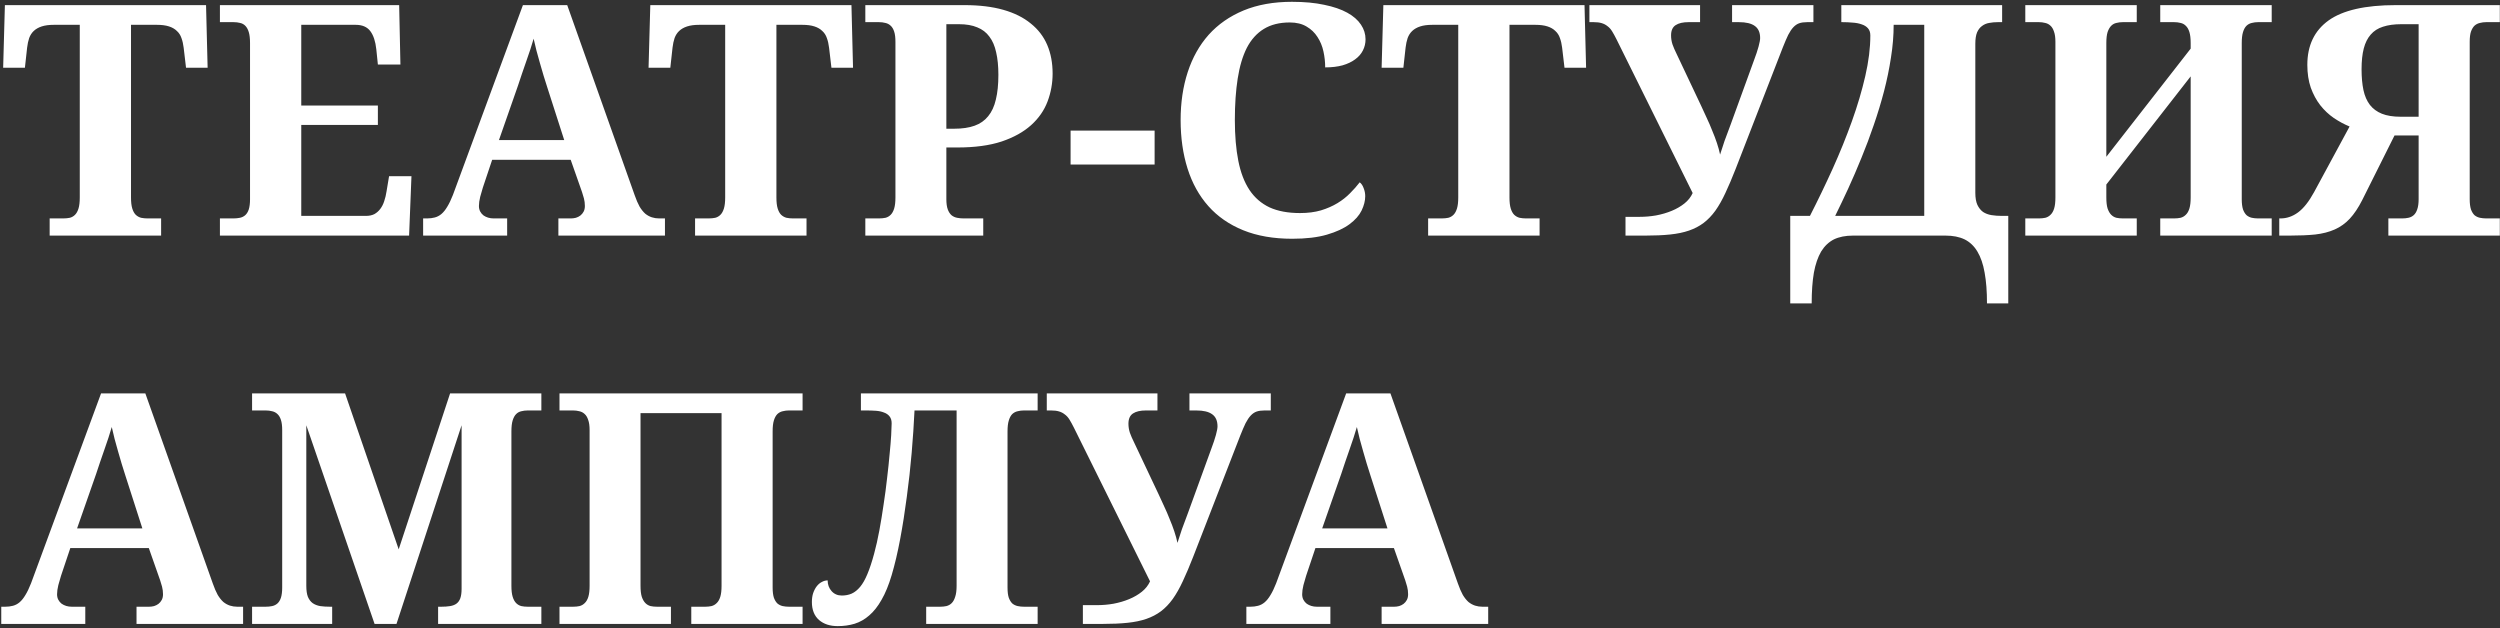 <?xml version="1.0" encoding="UTF-8"?> <svg xmlns="http://www.w3.org/2000/svg" width="573" height="144" viewBox="0 0 573 144" fill="none"><rect x="0" y="0" width="573" height="144" fill="#333333" stroke="none"/> <path d="M30.026 45.256C30.026 46.316 30.123 47.159 30.315 47.785C30.508 48.411 30.773 48.893 31.11 49.23C31.472 49.568 31.881 49.797 32.339 49.917C32.797 50.013 33.29 50.062 33.82 50.062H36.928V54H11.382V50.062H14.489C15.043 50.062 15.549 50.013 16.007 49.917C16.465 49.797 16.862 49.568 17.199 49.23C17.537 48.893 17.801 48.411 17.994 47.785C18.187 47.159 18.283 46.316 18.283 45.256V5.69H12.357C11.249 5.69 10.322 5.811 9.575 6.052C8.828 6.293 8.214 6.642 7.732 7.1C7.275 7.533 6.925 8.075 6.685 8.726C6.468 9.376 6.311 10.111 6.215 10.93L5.709 15.519H0.723L1.12 1.174H47.226L47.587 15.519H42.637L42.095 10.93C41.998 10.111 41.83 9.376 41.589 8.726C41.372 8.075 41.023 7.533 40.541 7.1C40.083 6.642 39.481 6.293 38.734 6.052C37.988 5.811 37.06 5.69 35.952 5.69H30.026V45.256ZM69.05 49.483H83.864C84.611 49.483 85.249 49.351 85.779 49.086C86.309 48.797 86.767 48.399 87.152 47.894C87.538 47.388 87.839 46.797 88.056 46.123C88.296 45.425 88.477 44.666 88.598 43.847L89.176 40.378H94.307L93.765 54H50.405V50.062H53.513C54.043 50.062 54.536 50.013 54.994 49.917C55.452 49.821 55.849 49.628 56.187 49.339C56.548 49.026 56.825 48.58 57.018 48.002C57.21 47.4 57.307 46.617 57.307 45.653V9.882C57.307 8.822 57.21 7.979 57.018 7.353C56.825 6.726 56.56 6.244 56.223 5.907C55.885 5.57 55.488 5.353 55.03 5.257C54.573 5.136 54.067 5.076 53.513 5.076H50.405V1.174H91.488L91.777 14.796H86.61L86.249 11.291C86.056 9.484 85.599 8.099 84.876 7.136C84.153 6.172 83.033 5.69 81.516 5.69H69.05V24.19H86.61V28.635H69.05V49.483ZM112.807 36.62L110.675 42.98C110.482 43.582 110.277 44.292 110.061 45.111C109.868 45.906 109.771 46.605 109.771 47.207C109.771 47.689 109.868 48.11 110.061 48.472C110.253 48.833 110.506 49.134 110.819 49.375C111.132 49.592 111.482 49.76 111.867 49.881C112.277 50.001 112.698 50.062 113.132 50.062H116.239V54H96.981V50.062H97.884C98.534 50.062 99.124 49.989 99.654 49.845C100.208 49.7 100.714 49.435 101.172 49.05C101.654 48.64 102.099 48.086 102.509 47.388C102.942 46.689 103.376 45.786 103.81 44.678L119.853 1.174H130.006L145.471 44.75C145.832 45.786 146.205 46.653 146.591 47.352C147 48.026 147.434 48.568 147.892 48.977C148.373 49.363 148.879 49.64 149.409 49.809C149.939 49.977 150.493 50.062 151.071 50.062H152.408V54H127.982V50.062H130.873C131.234 50.062 131.608 50.013 131.993 49.917C132.379 49.797 132.716 49.628 133.005 49.411C133.318 49.17 133.571 48.869 133.764 48.508C133.956 48.147 134.053 47.713 134.053 47.207C134.053 46.605 133.98 46.027 133.836 45.473C133.691 44.919 133.547 44.437 133.402 44.027L130.801 36.62H112.807ZM125.417 19.963C125.152 19.12 124.875 18.241 124.586 17.325C124.321 16.386 124.044 15.434 123.755 14.471C123.49 13.507 123.225 12.556 122.96 11.616C122.719 10.653 122.502 9.737 122.31 8.87C122.093 9.617 121.84 10.436 121.551 11.327C121.262 12.218 120.949 13.134 120.611 14.073C120.298 15.013 119.973 15.952 119.636 16.892C119.323 17.831 119.021 18.734 118.732 19.602L114.36 32.103H129.319L125.417 19.963ZM177.954 45.256C177.954 46.316 178.05 47.159 178.243 47.785C178.436 48.411 178.701 48.893 179.038 49.23C179.399 49.568 179.809 49.797 180.267 49.917C180.724 50.013 181.218 50.062 181.748 50.062H184.855V54H159.31V50.062H162.417C162.971 50.062 163.477 50.013 163.935 49.917C164.392 49.797 164.79 49.568 165.127 49.23C165.464 48.893 165.729 48.411 165.922 47.785C166.115 47.159 166.211 46.316 166.211 45.256V5.69H160.285C159.177 5.69 158.25 5.811 157.503 6.052C156.756 6.293 156.142 6.642 155.66 7.1C155.202 7.533 154.853 8.075 154.612 8.726C154.396 9.376 154.239 10.111 154.143 10.93L153.637 15.519H148.65L149.048 1.174H195.153L195.515 15.519H190.564L190.022 10.93C189.926 10.111 189.757 9.376 189.517 8.726C189.3 8.075 188.951 7.533 188.469 7.1C188.011 6.642 187.409 6.293 186.662 6.052C185.915 5.811 184.988 5.69 183.88 5.69H177.954V45.256ZM241.259 16.855C241.259 19.072 240.873 21.203 240.103 23.251C239.332 25.299 238.079 27.105 236.345 28.671C234.61 30.237 232.358 31.489 229.588 32.429C226.818 33.344 223.433 33.802 219.435 33.802H216.905V45.653C216.905 46.617 217.014 47.4 217.23 48.002C217.447 48.58 217.736 49.026 218.098 49.339C218.459 49.628 218.881 49.821 219.362 49.917C219.844 50.013 220.338 50.062 220.844 50.062H225.36V54H198.333V50.062H201.44C201.994 50.062 202.5 50.013 202.958 49.917C203.416 49.797 203.813 49.568 204.15 49.23C204.488 48.893 204.753 48.411 204.945 47.785C205.138 47.159 205.234 46.316 205.234 45.256V9.593C205.234 8.605 205.138 7.822 204.945 7.244C204.753 6.642 204.476 6.184 204.114 5.871C203.777 5.558 203.38 5.353 202.922 5.257C202.464 5.136 201.97 5.076 201.44 5.076H198.333V1.174H221.061C224.481 1.174 227.456 1.535 229.985 2.258C232.515 2.98 234.61 4.028 236.272 5.401C237.959 6.75 239.211 8.388 240.03 10.315C240.849 12.242 241.259 14.422 241.259 16.855ZM216.905 29.502H218.712C220.543 29.502 222.096 29.273 223.373 28.815C224.65 28.358 225.686 27.635 226.48 26.648C227.299 25.66 227.89 24.383 228.251 22.817C228.636 21.252 228.829 19.361 228.829 17.145C228.829 15.169 228.66 13.459 228.323 12.014C228.01 10.544 227.492 9.34 226.77 8.4C226.071 7.437 225.144 6.726 223.987 6.269C222.855 5.787 221.458 5.546 219.796 5.546H216.905V29.502ZM245.378 37.704V29.936H264.637V37.704H245.378ZM297.951 48.833C299.758 48.833 301.36 48.628 302.757 48.219C304.178 47.785 305.443 47.231 306.551 46.557C307.659 45.882 308.622 45.123 309.441 44.28C310.285 43.437 311.019 42.606 311.646 41.787C312.031 42.076 312.332 42.522 312.549 43.124C312.79 43.726 312.91 44.34 312.91 44.967C312.91 46.003 312.633 47.099 312.079 48.255C311.525 49.387 310.598 50.435 309.297 51.398C307.996 52.362 306.274 53.157 304.13 53.783C301.986 54.41 299.336 54.723 296.181 54.723C291.893 54.723 288.147 54.072 284.943 52.772C281.74 51.471 279.078 49.628 276.958 47.243C274.838 44.858 273.248 41.992 272.188 38.644C271.129 35.295 270.599 31.586 270.599 27.515C270.599 23.516 271.141 19.855 272.225 16.53C273.309 13.206 274.91 10.352 277.03 7.967C279.174 5.582 281.836 3.727 285.016 2.402C288.219 1.077 291.917 0.415 296.108 0.415C298.951 0.415 301.42 0.644 303.516 1.102C305.635 1.535 307.394 2.137 308.791 2.908C310.188 3.679 311.236 4.594 311.935 5.654C312.633 6.69 312.982 7.81 312.982 9.015C312.982 9.93 312.778 10.785 312.368 11.58C311.983 12.351 311.393 13.025 310.598 13.604C309.827 14.182 308.863 14.639 307.707 14.977C306.551 15.29 305.226 15.446 303.732 15.446C303.732 14.218 303.6 13.001 303.335 11.797C303.07 10.568 302.612 9.46 301.962 8.473C301.336 7.485 300.505 6.69 299.469 6.088C298.433 5.462 297.144 5.148 295.603 5.148C293.266 5.148 291.291 5.642 289.677 6.63C288.063 7.618 286.762 9.063 285.774 10.966C284.811 12.869 284.112 15.217 283.679 18.012C283.245 20.782 283.028 23.95 283.028 27.515C283.028 31.08 283.293 34.199 283.823 36.873C284.353 39.547 285.208 41.775 286.389 43.558C287.569 45.316 289.099 46.641 290.978 47.532C292.881 48.399 295.205 48.833 297.951 48.833ZM345.972 45.256C345.972 46.316 346.068 47.159 346.261 47.785C346.453 48.411 346.718 48.893 347.056 49.23C347.417 49.568 347.826 49.797 348.284 49.917C348.742 50.013 349.236 50.062 349.766 50.062H352.873V54H327.327V50.062H330.435C330.989 50.062 331.494 50.013 331.952 49.917C332.41 49.797 332.807 49.568 333.145 49.23C333.482 48.893 333.747 48.411 333.939 47.785C334.132 47.159 334.229 46.316 334.229 45.256V5.69H328.303C327.195 5.69 326.267 5.811 325.521 6.052C324.774 6.293 324.16 6.642 323.678 7.1C323.22 7.533 322.871 8.075 322.63 8.726C322.413 9.376 322.257 10.111 322.16 10.93L321.654 15.519H316.668L317.065 1.174H363.171L363.532 15.519H358.582L358.04 10.93C357.944 10.111 357.775 9.376 357.534 8.726C357.317 8.075 356.968 7.533 356.486 7.1C356.029 6.642 355.426 6.293 354.68 6.052C353.933 5.811 353.006 5.69 351.897 5.69H345.972V45.256ZM415.636 5.076H414.227C413.504 5.076 412.89 5.16 412.384 5.329C411.902 5.498 411.456 5.799 411.047 6.232C410.637 6.666 410.24 7.256 409.854 8.003C409.493 8.75 409.084 9.701 408.626 10.857L397.822 38.68C397.003 40.775 396.22 42.618 395.474 44.208C394.751 45.774 393.98 47.135 393.161 48.291C392.342 49.423 391.439 50.363 390.451 51.109C389.488 51.832 388.38 52.41 387.127 52.844C385.874 53.277 384.429 53.578 382.791 53.747C381.177 53.916 379.298 54 377.154 54H372.565V49.7H375.817C377.07 49.7 378.323 49.592 379.575 49.375C380.852 49.134 382.044 48.785 383.152 48.327C384.26 47.87 385.236 47.303 386.079 46.629C386.922 45.954 387.549 45.16 387.958 44.244L370.506 9.015C370.145 8.292 369.807 7.678 369.494 7.172C369.181 6.666 368.82 6.269 368.41 5.979C368.025 5.666 367.579 5.438 367.073 5.293C366.591 5.148 365.989 5.076 365.267 5.076H364.291V1.174H389.656V5.076H387.019C385.742 5.076 384.754 5.305 384.056 5.763C383.357 6.22 383.008 7.003 383.008 8.111C383.008 8.81 383.116 9.496 383.333 10.171C383.574 10.845 383.887 11.568 384.272 12.339L389.909 24.263C390.319 25.13 390.74 26.045 391.174 27.009C391.632 27.972 392.053 28.948 392.438 29.936C392.848 30.899 393.209 31.851 393.522 32.79C393.836 33.73 394.076 34.609 394.245 35.428C394.558 34.416 394.896 33.38 395.257 32.32C395.642 31.236 396.1 30.008 396.63 28.635L402.014 13.82C402.471 12.616 402.821 11.568 403.062 10.677C403.302 9.785 403.423 9.135 403.423 8.726C403.423 7.449 403.013 6.521 402.194 5.943C401.399 5.365 400.183 5.076 398.545 5.076H396.991V1.174H415.636V5.076ZM434.027 5.69C434.027 8.123 433.823 10.617 433.413 13.17C433.028 15.723 432.498 18.301 431.823 20.902C431.149 23.48 430.366 26.057 429.475 28.635C428.607 31.188 427.668 33.693 426.656 36.15C425.669 38.583 424.657 40.932 423.621 43.196C422.585 45.437 421.586 47.532 420.622 49.483H441.037V5.69H434.027ZM414.841 49.483C416.647 45.942 418.382 42.341 420.044 38.68C421.706 34.994 423.175 31.369 424.452 27.804C425.729 24.239 426.753 20.782 427.523 17.434C428.294 14.085 428.68 10.978 428.68 8.111C428.68 7.437 428.499 6.895 428.138 6.485C427.776 6.076 427.295 5.775 426.692 5.582C426.09 5.365 425.404 5.233 424.633 5.185C423.862 5.112 423.067 5.076 422.248 5.076H422.031V1.174H458.887V5.076H457.911C457.213 5.076 456.55 5.136 455.924 5.257C455.322 5.353 454.78 5.582 454.298 5.943C453.816 6.281 453.431 6.774 453.142 7.425C452.877 8.075 452.744 8.942 452.744 10.026V44.172C452.744 45.328 452.901 46.255 453.214 46.954C453.551 47.653 453.985 48.195 454.515 48.58C455.069 48.941 455.707 49.182 456.43 49.303C457.176 49.423 457.971 49.483 458.814 49.483H460.296V69.537H455.418C455.418 66.791 455.237 64.442 454.876 62.491C454.539 60.54 453.985 58.926 453.214 57.649C452.467 56.397 451.492 55.469 450.287 54.867C449.083 54.289 447.625 54 445.915 54H424.705C422.995 54 421.537 54.289 420.333 54.867C419.153 55.469 418.177 56.397 417.406 57.649C416.66 58.926 416.105 60.54 415.744 62.491C415.407 64.442 415.238 66.791 415.238 69.537H410.324V49.483H414.841ZM502.102 17.506L482.771 42.293V45.256C482.771 46.316 482.867 47.159 483.06 47.785C483.276 48.411 483.553 48.893 483.891 49.23C484.228 49.568 484.625 49.797 485.083 49.917C485.541 50.013 486.035 50.062 486.564 50.062H489.744V54H464.198V50.062H467.306C467.836 50.062 468.329 50.013 468.787 49.917C469.245 49.797 469.642 49.568 469.979 49.23C470.341 48.893 470.618 48.411 470.811 47.785C471.003 47.159 471.1 46.316 471.1 45.256V9.593C471.1 8.605 470.991 7.822 470.774 7.244C470.582 6.642 470.305 6.184 469.943 5.871C469.606 5.558 469.209 5.353 468.751 5.257C468.293 5.136 467.812 5.076 467.306 5.076H464.198V1.174H489.744V5.076H486.564C486.035 5.076 485.541 5.136 485.083 5.257C484.625 5.353 484.228 5.57 483.891 5.907C483.553 6.244 483.276 6.726 483.06 7.353C482.867 7.979 482.771 8.822 482.771 9.882V35.934L502.102 11.146V9.882C502.102 8.822 502.005 7.979 501.812 7.353C501.62 6.726 501.343 6.244 500.981 5.907C500.644 5.57 500.247 5.353 499.789 5.257C499.331 5.136 498.838 5.076 498.308 5.076H495.128V1.174H520.674V5.076H517.566C517.061 5.076 516.579 5.136 516.121 5.257C515.663 5.353 515.254 5.57 514.893 5.907C514.555 6.244 514.29 6.726 514.098 7.353C513.905 7.979 513.809 8.822 513.809 9.882V45.653C513.809 46.617 513.905 47.4 514.098 48.002C514.314 48.58 514.591 49.026 514.929 49.339C515.29 49.628 515.688 49.821 516.121 49.917C516.579 50.013 517.061 50.062 517.566 50.062H520.674V54H495.128V50.062H498.308C498.838 50.062 499.331 50.013 499.789 49.917C500.247 49.797 500.644 49.568 500.981 49.23C501.343 48.893 501.62 48.411 501.812 47.785C502.005 47.159 502.102 46.316 502.102 45.256V17.506ZM572.958 54H547.412V50.062H550.592C551.098 50.062 551.567 50.013 552.001 49.917C552.459 49.821 552.856 49.628 553.193 49.339C553.555 49.026 553.832 48.58 554.024 48.002C554.241 47.4 554.35 46.617 554.35 45.653V31.056H548.821L541.414 45.87C540.523 47.629 539.571 49.05 538.56 50.134C537.572 51.194 536.428 52.013 535.127 52.591C533.826 53.169 532.333 53.554 530.646 53.747C528.984 53.916 527.045 54 524.829 54H522.408V50.062H522.697C524.118 50.062 525.455 49.604 526.708 48.688C527.985 47.749 529.213 46.195 530.394 44.027L538.523 28.996C537.295 28.49 536.09 27.84 534.91 27.045C533.754 26.25 532.718 25.274 531.803 24.118C530.911 22.962 530.189 21.625 529.635 20.107C529.105 18.566 528.84 16.819 528.84 14.868C528.84 10.412 530.466 7.015 533.718 4.679C536.994 2.342 542.125 1.174 549.11 1.174H572.958V5.076H569.851C569.345 5.076 568.863 5.136 568.405 5.257C567.948 5.353 567.538 5.558 567.177 5.871C566.84 6.184 566.562 6.642 566.346 7.244C566.153 7.822 566.057 8.605 566.057 9.593V45.653C566.057 46.617 566.153 47.4 566.346 48.002C566.562 48.58 566.84 49.026 567.177 49.339C567.538 49.628 567.948 49.821 568.405 49.917C568.863 50.013 569.345 50.062 569.851 50.062H572.958V54ZM554.35 5.546H550.375C548.737 5.546 547.34 5.739 546.184 6.124C545.027 6.485 544.088 7.088 543.365 7.931C542.643 8.75 542.113 9.81 541.775 11.11C541.438 12.411 541.27 14.001 541.27 15.88C541.27 17.686 541.414 19.276 541.703 20.649C541.992 21.998 542.486 23.131 543.185 24.046C543.883 24.937 544.799 25.612 545.931 26.069C547.087 26.527 548.52 26.756 550.23 26.756H554.35V5.546ZM16.115 125.62L13.983 131.979C13.791 132.582 13.586 133.292 13.369 134.111C13.176 134.906 13.08 135.605 13.08 136.207C13.08 136.689 13.176 137.11 13.369 137.472C13.562 137.833 13.815 138.134 14.128 138.375C14.441 138.592 14.79 138.76 15.176 138.881C15.585 139.001 16.007 139.062 16.44 139.062H19.548V143H0.289V139.062H1.192C1.843 139.062 2.433 138.989 2.963 138.845C3.517 138.7 4.023 138.435 4.48 138.05C4.962 137.64 5.408 137.086 5.817 136.388C6.251 135.689 6.685 134.786 7.118 133.678L23.161 90.174H33.315L48.779 133.75C49.141 134.786 49.514 135.653 49.899 136.352C50.309 137.026 50.742 137.568 51.2 137.978C51.682 138.363 52.188 138.64 52.718 138.809C53.248 138.977 53.802 139.062 54.38 139.062H55.717V143H31.291V139.062H34.182C34.543 139.062 34.916 139.013 35.302 138.917C35.687 138.797 36.024 138.628 36.313 138.411C36.627 138.17 36.88 137.869 37.072 137.508C37.265 137.146 37.361 136.713 37.361 136.207C37.361 135.605 37.289 135.027 37.145 134.473C37 133.919 36.855 133.437 36.711 133.027L34.109 125.62H16.115ZM28.726 108.963C28.461 108.12 28.184 107.241 27.895 106.325C27.63 105.386 27.352 104.434 27.064 103.471C26.799 102.507 26.534 101.556 26.269 100.616C26.028 99.653 25.811 98.737 25.618 97.87C25.401 98.617 25.148 99.436 24.859 100.327C24.57 101.218 24.257 102.134 23.92 103.073C23.607 104.013 23.282 104.952 22.944 105.892C22.631 106.831 22.33 107.734 22.041 108.602L17.669 121.104H32.628L28.726 108.963ZM100.413 143V139.062H101.136C101.907 139.062 102.581 139.013 103.159 138.917C103.761 138.821 104.255 138.628 104.641 138.339C105.026 138.05 105.315 137.64 105.508 137.11C105.701 136.556 105.797 135.834 105.797 134.942V97.473L90.874 143H85.852L70.206 97.473V134.256C70.206 135.316 70.326 136.159 70.567 136.785C70.832 137.411 71.194 137.893 71.651 138.23C72.133 138.568 72.711 138.797 73.386 138.917C74.06 139.013 74.831 139.062 75.698 139.062H76.132V143H57.776V139.062H60.884C61.414 139.062 61.908 139.013 62.365 138.917C62.823 138.821 63.22 138.628 63.558 138.339C63.919 138.026 64.196 137.58 64.389 137.002C64.581 136.4 64.678 135.617 64.678 134.653V98.593C64.678 97.605 64.581 96.822 64.389 96.244C64.196 95.642 63.919 95.184 63.558 94.871C63.22 94.558 62.823 94.353 62.365 94.257C61.908 94.136 61.414 94.076 60.884 94.076H57.776V90.174H79.095L91.38 125.909L103.159 90.174H124.08V94.076H120.973C120.443 94.076 119.949 94.136 119.491 94.257C119.034 94.353 118.636 94.57 118.299 94.907C117.962 95.245 117.697 95.726 117.504 96.353C117.311 96.979 117.215 97.822 117.215 98.882V134.256C117.215 135.316 117.311 136.159 117.504 136.785C117.697 137.411 117.962 137.893 118.299 138.23C118.636 138.568 119.034 138.797 119.491 138.917C119.949 139.013 120.443 139.062 120.973 139.062H124.08V143H100.413ZM158.442 143V139.062H161.622C162.128 139.062 162.61 139.013 163.067 138.917C163.525 138.797 163.923 138.568 164.26 138.23C164.621 137.893 164.898 137.411 165.091 136.785C165.284 136.159 165.38 135.316 165.38 134.256V94.69H146.808V134.256C146.808 135.316 146.904 136.159 147.097 136.785C147.313 137.411 147.59 137.893 147.928 138.23C148.265 138.568 148.662 138.797 149.12 138.917C149.578 139.013 150.072 139.062 150.602 139.062H153.781V143H128.235V139.062H131.343C131.873 139.062 132.367 139.013 132.824 138.917C133.282 138.797 133.679 138.568 134.017 138.23C134.378 137.893 134.655 137.411 134.848 136.785C135.04 136.159 135.137 135.316 135.137 134.256V98.593C135.137 97.605 135.028 96.822 134.812 96.244C134.619 95.642 134.342 95.184 133.98 94.871C133.643 94.558 133.246 94.353 132.788 94.257C132.33 94.136 131.849 94.076 131.343 94.076H128.235V90.174H183.952V94.076H180.845C180.339 94.076 179.857 94.136 179.399 94.257C178.942 94.353 178.532 94.57 178.171 94.907C177.834 95.245 177.569 95.726 177.376 96.353C177.183 96.979 177.087 97.822 177.087 98.882V134.653C177.087 135.617 177.183 136.4 177.376 137.002C177.593 137.58 177.87 138.026 178.207 138.339C178.568 138.628 178.966 138.821 179.399 138.917C179.857 139.013 180.339 139.062 180.845 139.062H183.952V143H158.442ZM212.28 143V139.062H215.46C215.966 139.062 216.448 139.013 216.905 138.917C217.387 138.797 217.797 138.568 218.134 138.23C218.471 137.893 218.736 137.411 218.929 136.785C219.146 136.159 219.254 135.316 219.254 134.256V94.076H209.606C209.462 97.159 209.245 100.399 208.956 103.796C208.667 107.192 208.294 110.565 207.836 113.913C207.402 117.261 206.896 120.477 206.318 123.561C205.74 126.644 205.09 129.402 204.367 131.835C203.693 134.099 202.922 135.978 202.055 137.472C201.212 138.965 200.272 140.158 199.236 141.049C198.225 141.94 197.104 142.578 195.876 142.964C194.672 143.325 193.383 143.506 192.01 143.506C190.227 143.506 188.794 143.036 187.71 142.097C186.626 141.133 186.084 139.76 186.084 137.978C186.084 137.231 186.18 136.556 186.373 135.954C186.59 135.328 186.867 134.798 187.204 134.364C187.541 133.931 187.927 133.605 188.36 133.389C188.794 133.148 189.24 133.027 189.697 133.027C189.697 133.991 189.998 134.81 190.601 135.484C191.203 136.159 191.986 136.496 192.949 136.496C193.768 136.496 194.515 136.352 195.189 136.062C195.888 135.749 196.538 135.231 197.141 134.509C197.743 133.786 198.297 132.811 198.803 131.582C199.333 130.329 199.851 128.764 200.356 126.885C200.79 125.295 201.188 123.524 201.549 121.573C201.91 119.622 202.235 117.635 202.524 115.611C202.838 113.588 203.103 111.589 203.319 109.613C203.56 107.614 203.753 105.783 203.897 104.121C204.066 102.435 204.187 100.978 204.259 99.749C204.331 98.496 204.367 97.593 204.367 97.039C204.367 96.365 204.211 95.835 203.897 95.449C203.584 95.04 203.151 94.739 202.597 94.546C202.067 94.329 201.44 94.197 200.718 94.148C200.019 94.1 199.26 94.076 198.441 94.076H197.321V90.174H237.826V94.076H234.719C234.189 94.076 233.695 94.136 233.237 94.257C232.78 94.353 232.37 94.57 232.009 94.907C231.672 95.245 231.407 95.738 231.214 96.389C231.021 97.015 230.925 97.846 230.925 98.882V134.653C230.925 135.641 231.021 136.424 231.214 137.002C231.431 137.58 231.708 138.026 232.045 138.339C232.406 138.628 232.816 138.821 233.273 138.917C233.731 139.013 234.213 139.062 234.719 139.062H237.826V143H212.28ZM291.267 94.076H289.857C289.135 94.076 288.521 94.16 288.015 94.329C287.533 94.498 287.087 94.799 286.678 95.232C286.268 95.666 285.871 96.256 285.485 97.003C285.124 97.75 284.715 98.701 284.257 99.857L273.453 127.68C272.634 129.775 271.851 131.618 271.104 133.208C270.382 134.774 269.611 136.135 268.792 137.291C267.973 138.423 267.07 139.363 266.082 140.109C265.118 140.832 264.01 141.41 262.758 141.844C261.505 142.277 260.06 142.578 258.422 142.747C256.808 142.916 254.929 143 252.785 143H248.196V138.7H251.448C252.701 138.7 253.953 138.592 255.206 138.375C256.483 138.134 257.675 137.785 258.783 137.327C259.891 136.869 260.867 136.303 261.71 135.629C262.553 134.954 263.179 134.16 263.589 133.244L246.137 98.015C245.775 97.292 245.438 96.678 245.125 96.172C244.812 95.666 244.451 95.269 244.041 94.98C243.656 94.666 243.21 94.438 242.704 94.293C242.222 94.148 241.62 94.076 240.897 94.076H239.922V90.174H265.287V94.076H262.649C261.373 94.076 260.385 94.305 259.687 94.763C258.988 95.22 258.639 96.003 258.639 97.111C258.639 97.81 258.747 98.496 258.964 99.171C259.205 99.845 259.518 100.568 259.903 101.339L265.54 113.263C265.95 114.13 266.371 115.045 266.805 116.009C267.262 116.972 267.684 117.948 268.069 118.936C268.479 119.899 268.84 120.851 269.153 121.79C269.466 122.729 269.707 123.609 269.876 124.428C270.189 123.416 270.526 122.38 270.888 121.32C271.273 120.236 271.731 119.008 272.261 117.635L277.645 102.82C278.102 101.616 278.451 100.568 278.692 99.677C278.933 98.785 279.054 98.135 279.054 97.726C279.054 96.449 278.644 95.522 277.825 94.943C277.03 94.365 275.814 94.076 274.176 94.076H272.622V90.174H291.267V94.076ZM301.492 125.62L299.36 131.979C299.168 132.582 298.963 133.292 298.746 134.111C298.553 134.906 298.457 135.605 298.457 136.207C298.457 136.689 298.553 137.11 298.746 137.472C298.939 137.833 299.192 138.134 299.505 138.375C299.818 138.592 300.167 138.76 300.553 138.881C300.962 139.001 301.384 139.062 301.817 139.062H304.925V143H285.666V139.062H286.569C287.22 139.062 287.81 138.989 288.34 138.845C288.894 138.7 289.4 138.435 289.857 138.05C290.339 137.64 290.785 137.086 291.194 136.388C291.628 135.689 292.062 134.786 292.495 133.678L308.538 90.174H318.691L334.156 133.75C334.518 134.786 334.891 135.653 335.276 136.352C335.686 137.026 336.119 137.568 336.577 137.978C337.059 138.363 337.565 138.64 338.095 138.809C338.625 138.977 339.179 139.062 339.757 139.062H341.094V143H316.668V139.062H319.559C319.92 139.062 320.293 139.013 320.679 138.917C321.064 138.797 321.401 138.628 321.69 138.411C322.004 138.17 322.257 137.869 322.449 137.508C322.642 137.146 322.738 136.713 322.738 136.207C322.738 135.605 322.666 135.027 322.521 134.473C322.377 133.919 322.232 133.437 322.088 133.027L319.486 125.62H301.492ZM314.103 108.963C313.838 108.12 313.561 107.241 313.271 106.325C313.007 105.386 312.729 104.434 312.44 103.471C312.175 102.507 311.91 101.556 311.646 100.616C311.405 99.653 311.188 98.737 310.995 97.87C310.778 98.617 310.525 99.436 310.236 100.327C309.947 101.218 309.634 102.134 309.297 103.073C308.984 104.013 308.659 104.952 308.321 105.892C308.008 106.831 307.707 107.734 307.418 108.602L303.046 121.104H318.005L314.103 108.963Z" fill="white"></path> </svg> 